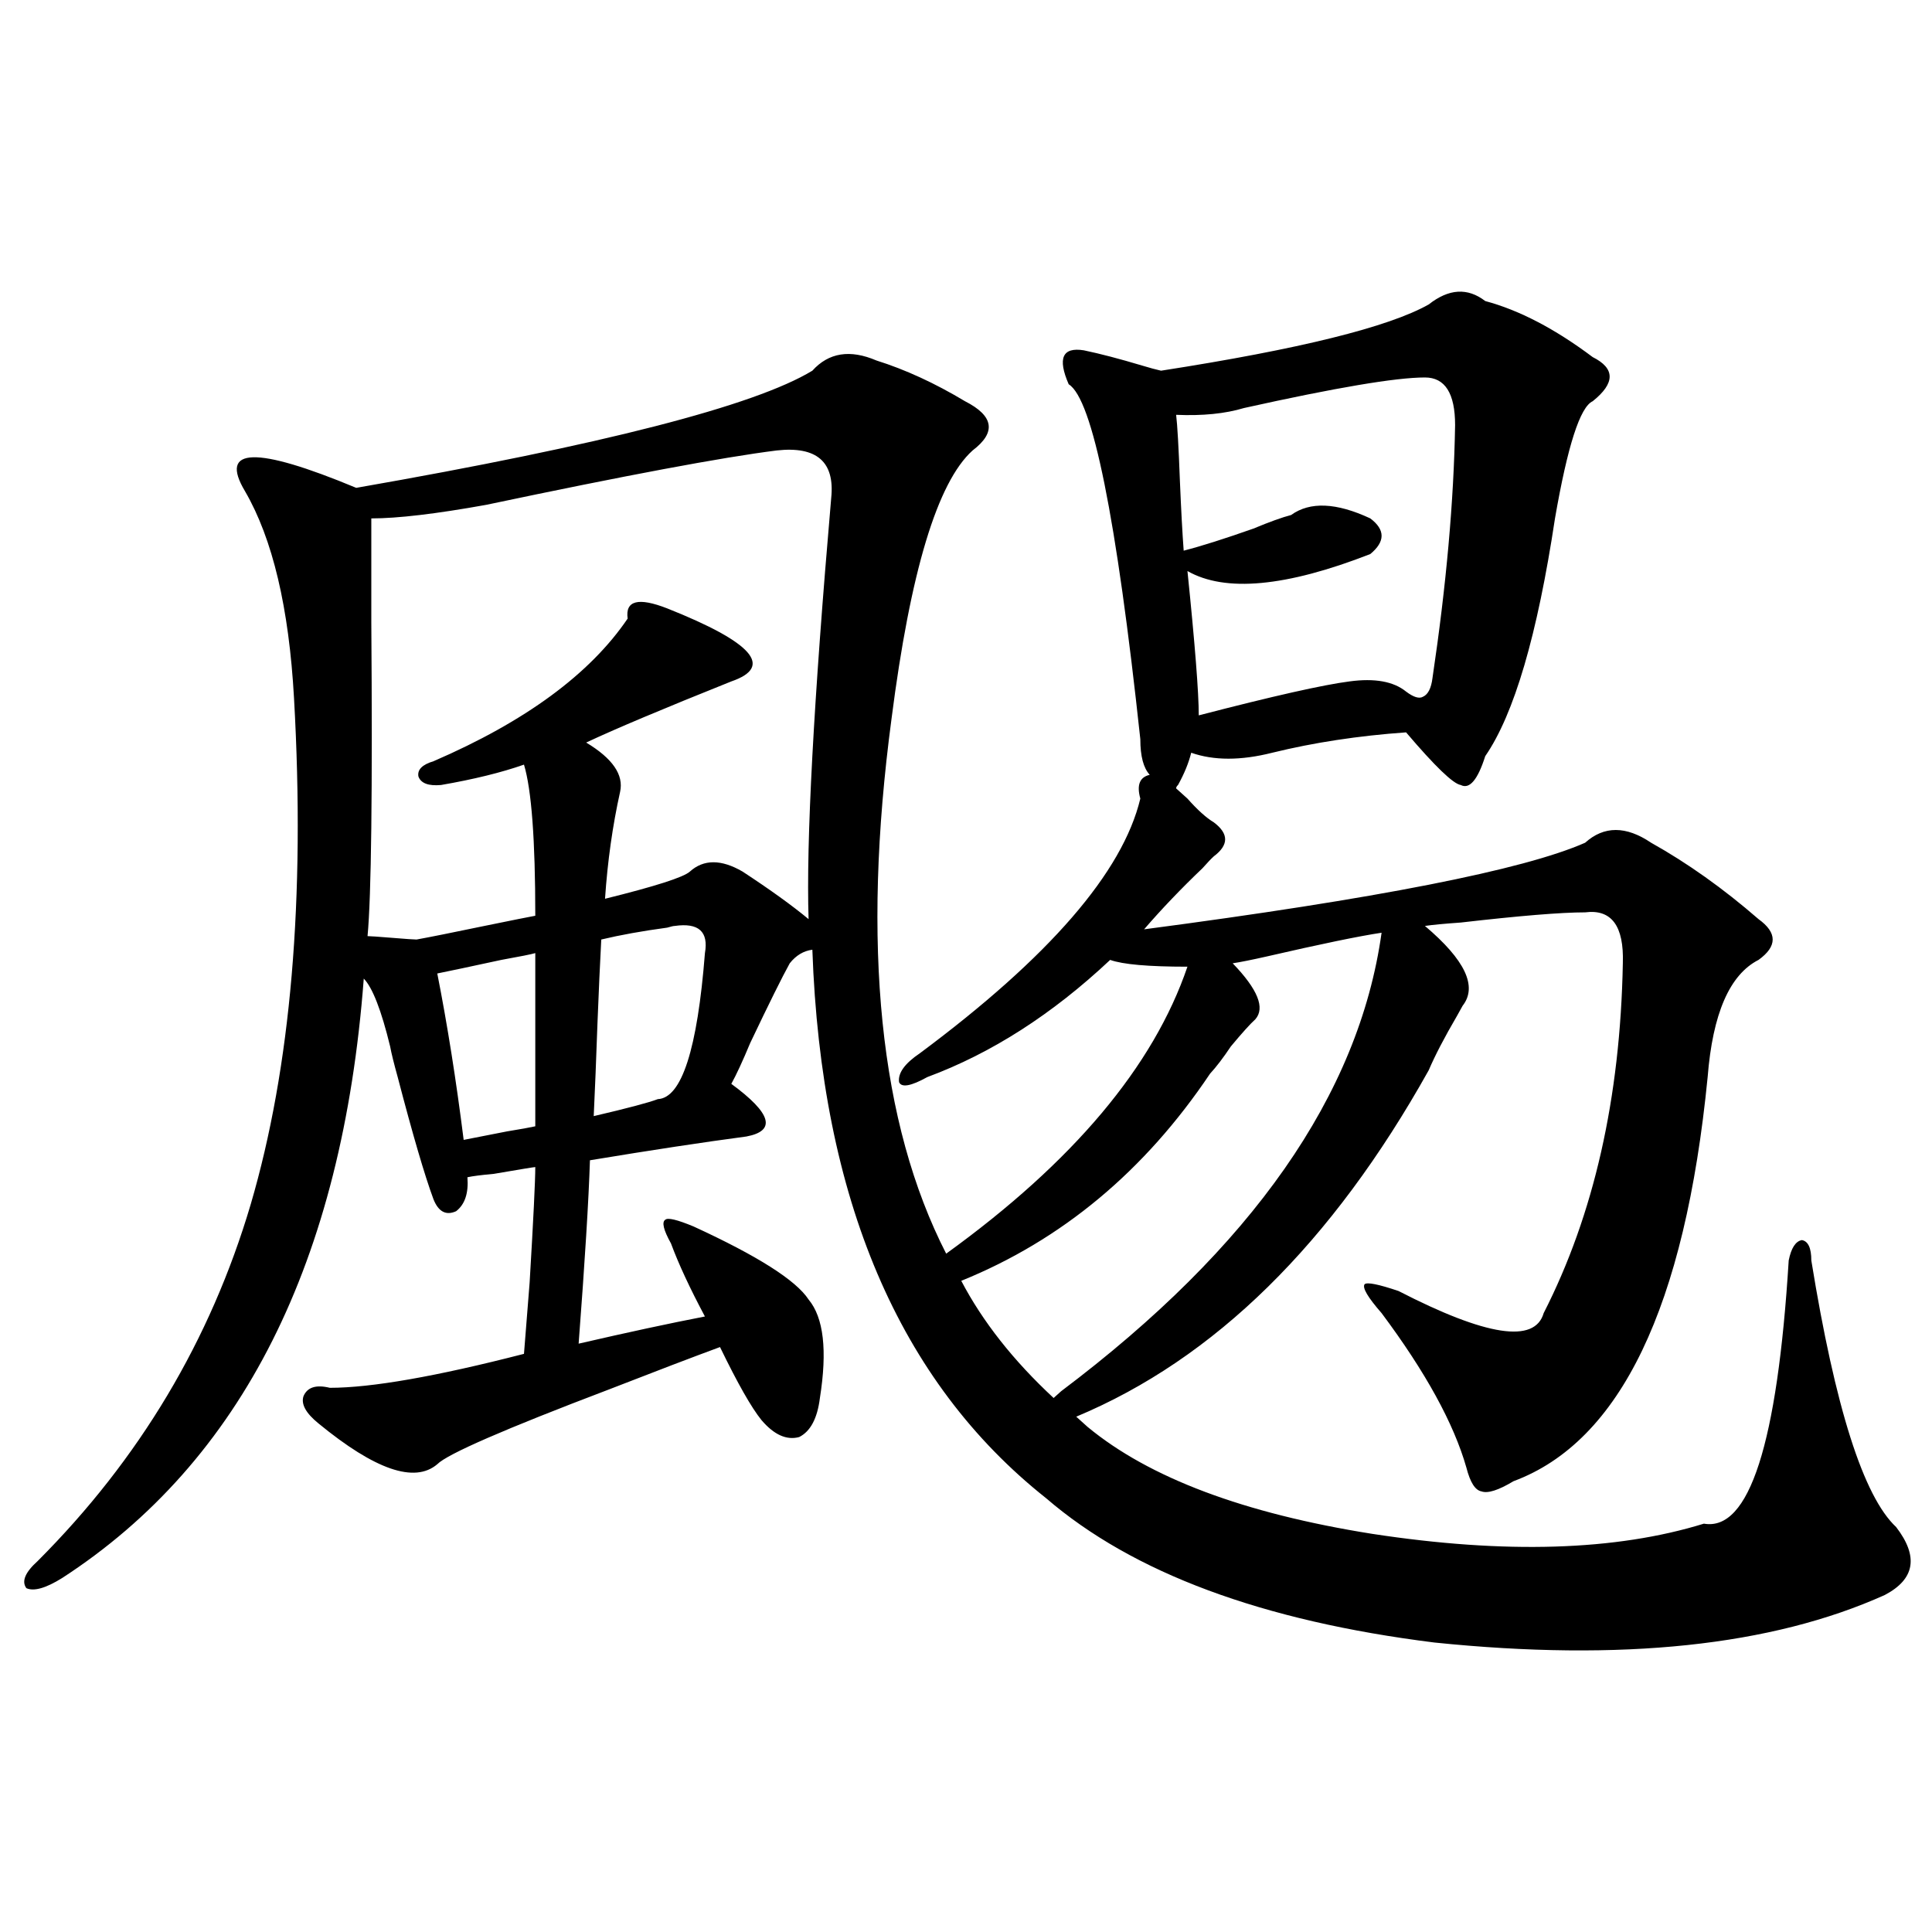 <?xml version="1.0" encoding="utf-8"?>
<!-- Generator: Adobe Illustrator 16.0.0, SVG Export Plug-In . SVG Version: 6.00 Build 0)  -->
<!DOCTYPE svg PUBLIC "-//W3C//DTD SVG 1.1//EN" "http://www.w3.org/Graphics/SVG/1.1/DTD/svg11.dtd">
<svg version="1.1" id="图层_1" xmlns="http://www.w3.org/2000/svg" xmlns:xlink="http://www.w3.org/1999/xlink" x="0px" y="0px"
	 width="1000px" height="1000px" viewBox="0 0 1000 1000" enable-background="new 0 0 1000 1000" xml:space="preserve">
<path d="M768.762,155.824c17.561,4.696,36.097,14.364,55.608,29.004c11.707,5.864,11.707,13.485,0,22.852
	c-6.509,2.938-13.018,23.153-19.512,60.645c-9.115,60.356-21.143,101.376-36.097,123.047c-3.902,12.305-8.14,17.29-12.683,14.941
	c-3.902-0.577-13.338-9.668-28.292-27.246c-24.725,1.758-47.804,5.273-69.267,10.547c-16.265,4.106-30.243,4.106-41.95,0
	c-1.311,5.273-3.582,10.849-6.829,16.699c-0.656,0.591-0.976,1.181-0.976,1.758c1.296,1.181,3.247,2.938,5.854,5.273
	c5.198,5.864,9.756,9.97,13.658,12.305c7.805,5.864,7.805,11.728,0,17.578c-1.311,1.181-3.262,3.228-5.854,6.152
	c-11.067,10.547-21.143,21.094-30.243,31.641c120.317-15.82,196.413-30.762,228.287-44.824c9.756-8.789,21.128-8.789,34.146,0
	c18.856,10.547,37.392,23.73,55.608,39.551c9.756,7.031,9.756,14.063,0,21.094c-14.969,7.622-23.749,27.837-26.341,60.645
	c-11.707,118.954-45.212,188.677-100.485,209.18c-7.805,4.696-13.338,6.454-16.585,5.273c-3.262-0.577-5.854-4.683-7.805-12.305
	c-6.509-22.852-21.143-49.507-43.901-79.98c-7.164-8.198-10.091-13.184-8.78-14.941c1.296-1.167,7.149,0,17.561,3.516
	c45.517,23.442,70.562,27.246,75.12,11.426c26.006-50.977,39.664-111.319,40.975-181.055c0.64-19.336-5.854-28.125-19.512-26.367
	c-12.363,0-33.825,1.758-64.389,5.273c-8.46,0.591-14.634,1.181-18.536,1.758c20.807,17.578,27.316,31.353,19.512,41.309
	c-0.656,1.181-1.631,2.938-2.927,5.273c-6.509,11.138-11.387,20.517-14.634,28.125c-50.09,89.648-110.897,149.414-182.435,179.297
	l5.854,5.273c31.859,26.367,80.974,44.824,147.313,55.371c68.931,10.547,126.171,8.789,171.703-5.273
	c23.414,4.106,38.048-41.309,43.901-136.23c1.295-6.44,3.567-9.956,6.829-10.547c3.247,0.591,4.878,4.106,4.878,10.547
	c12.347,76.177,26.981,122.168,43.901,137.988c11.707,15.243,9.756,26.944-5.854,35.156
	c-58.535,26.367-136.262,34.565-233.165,24.609c-89.114-11.138-156.094-36.035-200.971-74.707
	c-76.096-60.343-116.43-154.976-120.973-283.887c-4.558,0.591-8.46,2.938-11.707,7.031c-3.902,7.031-10.731,20.806-20.487,41.309
	c-3.902,9.38-7.165,16.411-9.756,21.094c20.807,15.243,23.414,24.321,7.805,27.246c-22.118,2.938-49.115,7.031-80.974,12.305
	c-0.656,20.517-2.607,52.157-5.854,94.922c25.365-5.851,47.148-10.547,65.364-14.063c-7.805-14.64-13.658-27.246-17.561-37.793
	c-3.902-7.031-4.878-11.124-2.927-12.305c1.296-1.167,6.174,0,14.634,3.516c33.17,15.243,53.002,27.837,59.511,37.793
	c7.805,9.38,9.756,26.367,5.854,50.977c-1.311,10.547-4.878,17.29-10.731,20.215c-6.509,1.758-13.018-1.167-19.512-8.789
	c-5.213-6.44-12.363-19.034-21.463-37.793c-14.314,5.273-33.505,12.606-57.56,21.973c-53.993,20.517-83.58,33.398-88.778,38.672
	c-11.707,9.97-32.194,2.938-61.462-21.094c-6.509-5.273-9.116-9.956-7.805-14.063c1.951-4.683,6.494-6.152,13.658-4.395
	c21.463,0,54.953-5.851,100.485-17.578c0.64-7.608,1.616-19.913,2.927-36.914c1.951-32.808,2.927-52.734,2.927-59.766
	c-0.656,0-7.805,1.181-21.463,3.516c-6.509,0.591-11.067,1.181-13.658,1.758c0.64,8.212-1.311,14.063-5.854,17.578
	c-5.213,2.349-9.116,0.302-11.707-6.152c-4.558-12.305-10.731-33.398-18.536-63.281c-1.951-7.031-3.262-12.305-3.902-15.82
	c-4.558-18.745-9.116-30.46-13.658-35.156c-11.067,146.489-63.093,249.911-156.094,310.254c-8.46,5.273-14.634,7.031-18.536,5.273
	c-2.607-3.516-0.656-8.198,5.854-14.063c52.682-52.734,89.418-114.258,110.241-184.57c20.807-70.89,28.292-158.203,22.438-261.914
	c-2.607-46.87-11.067-82.617-25.365-107.227c-13.658-22.852,5.518-23.429,57.56-1.758c127.466-22.261,206.169-42.476,236.092-60.645
	c8.445-9.366,19.512-11.124,33.17-5.273c14.954,4.696,30.243,11.728,45.853,21.094c14.954,7.622,16.25,16.122,3.902,25.488
	c-18.216,16.411-32.194,62.704-41.95,138.867c-15.609,117.196-6.189,209.481,28.292,276.855
	c65.684-47.461,107.314-96.968,124.875-148.535c-20.167,0-33.505-1.167-39.999-3.516c-29.923,28.125-61.462,48.34-94.632,60.645
	c-8.46,4.696-13.338,5.575-14.634,2.637c-0.656-4.683,2.927-9.668,10.731-14.941c66.98-49.796,105.028-93.741,114.144-131.836
	c-1.951-7.031-0.335-11.124,4.878-12.305c-3.262-3.516-4.878-9.668-4.878-18.457c-12.363-114.835-24.725-176.069-37.072-183.691
	c-5.854-13.472-3.262-19.336,7.805-17.578c8.445,1.758,18.536,4.395,30.243,7.91c3.902,1.181,7.149,2.06,9.756,2.637
	c71.538-11.124,117.711-22.55,138.533-34.277C749.891,149.384,759.647,148.793,768.762,155.824z M401.942,233.168
	c-27.972,3.516-78.047,12.896-150.24,28.125c-26.021,4.696-45.853,7.031-59.511,7.031c0,10.547,0,28.427,0,53.613
	c0.64,87.891,0,142.095-1.951,162.598c1.296,0,5.518,0.302,12.683,0.879c7.149,0.591,11.372,0.879,12.683,0.879
	c6.494-1.167,18.201-3.516,35.121-7.031c14.298-2.925,23.079-4.683,26.341-5.273c0-39.249-1.951-65.327-5.854-78.223
	c-11.707,4.106-26.021,7.622-42.926,10.547c-6.509,0.591-10.411-0.879-11.707-4.395c-0.656-3.516,1.951-6.152,7.805-7.91
	c47.468-20.503,80.974-45.112,100.485-73.828c-1.311-9.366,5.518-11.124,20.487-5.273c44.221,17.578,55.273,30.185,33.17,37.793
	c-35.121,14.063-60.166,24.609-75.12,31.641c13.658,8.212,19.512,16.699,17.561,25.488c-3.902,17.578-6.509,36.035-7.805,55.371
	c26.005-6.44,40.639-11.124,43.901-14.063c7.149-6.44,16.25-6.44,27.316,0c14.298,9.38,25.685,17.578,34.146,24.609
	c-1.311-39.839,2.591-112.5,11.707-217.969C432.185,239.032,422.749,230.833,401.942,233.168z M277.067,493.324
	c-1.951,0.591-7.805,1.758-17.561,3.516c-16.265,3.516-27.316,5.864-33.17,7.031c5.198,26.367,9.756,55.083,13.658,86.133
	c5.854-1.167,13.323-2.637,22.438-4.395c7.149-1.167,12.027-2.046,14.634-2.637V493.324z M349.26,479.262
	c-0.656,0-1.951,0.302-3.902,0.879c-13.018,1.758-24.39,3.817-34.146,6.152c-0.656,12.305-1.311,26.669-1.951,43.066
	c-0.656,18.759-1.311,34.868-1.951,48.34c17.561-4.093,28.612-7.031,33.17-8.789c12.347-0.577,20.487-25.776,24.39-75.586
	C366.821,482.2,361.607,477.504,349.26,479.262z M497.549,662.953c11.052,21.094,26.981,41.309,47.804,60.645l3.902-3.516
	c98.854-74.405,154.143-153.507,165.85-237.305c-11.707,1.758-31.554,5.864-59.511,12.305c-7.805,1.758-13.658,2.938-17.561,3.516
	c13.003,13.485,16.905,23.153,11.707,29.004c-2.607,2.349-6.829,7.031-12.683,14.063c-3.902,5.864-7.485,10.547-10.731,14.063
	C592.501,606.126,549.575,641.859,497.549,662.953z M737.543,195.375c-14.969,0-46.188,5.273-93.656,15.82
	c-9.756,2.938-21.463,4.106-35.121,3.516c0.64,5.273,1.296,16.699,1.951,34.277c0.64,15.243,1.296,27.246,1.951,36.035
	c9.1-2.335,21.128-6.152,36.097-11.426c8.445-3.516,14.954-5.851,19.512-7.031c9.756-7.031,23.414-6.44,40.975,1.758
	c7.805,5.864,7.805,12.017,0,18.457c-43.581,17.001-75.12,19.927-94.632,8.789c3.902,38.095,5.854,62.993,5.854,74.707
	c38.368-9.956,64.389-15.82,78.047-17.578c13.003-1.758,22.759,0,29.268,5.273c3.902,2.938,6.829,3.817,8.78,2.637
	c2.592-1.167,4.222-4.395,4.878-9.668c7.149-48.038,11.052-91.694,11.707-130.957C753.153,203.587,747.94,195.375,737.543,195.375z"
	/>
</svg>
